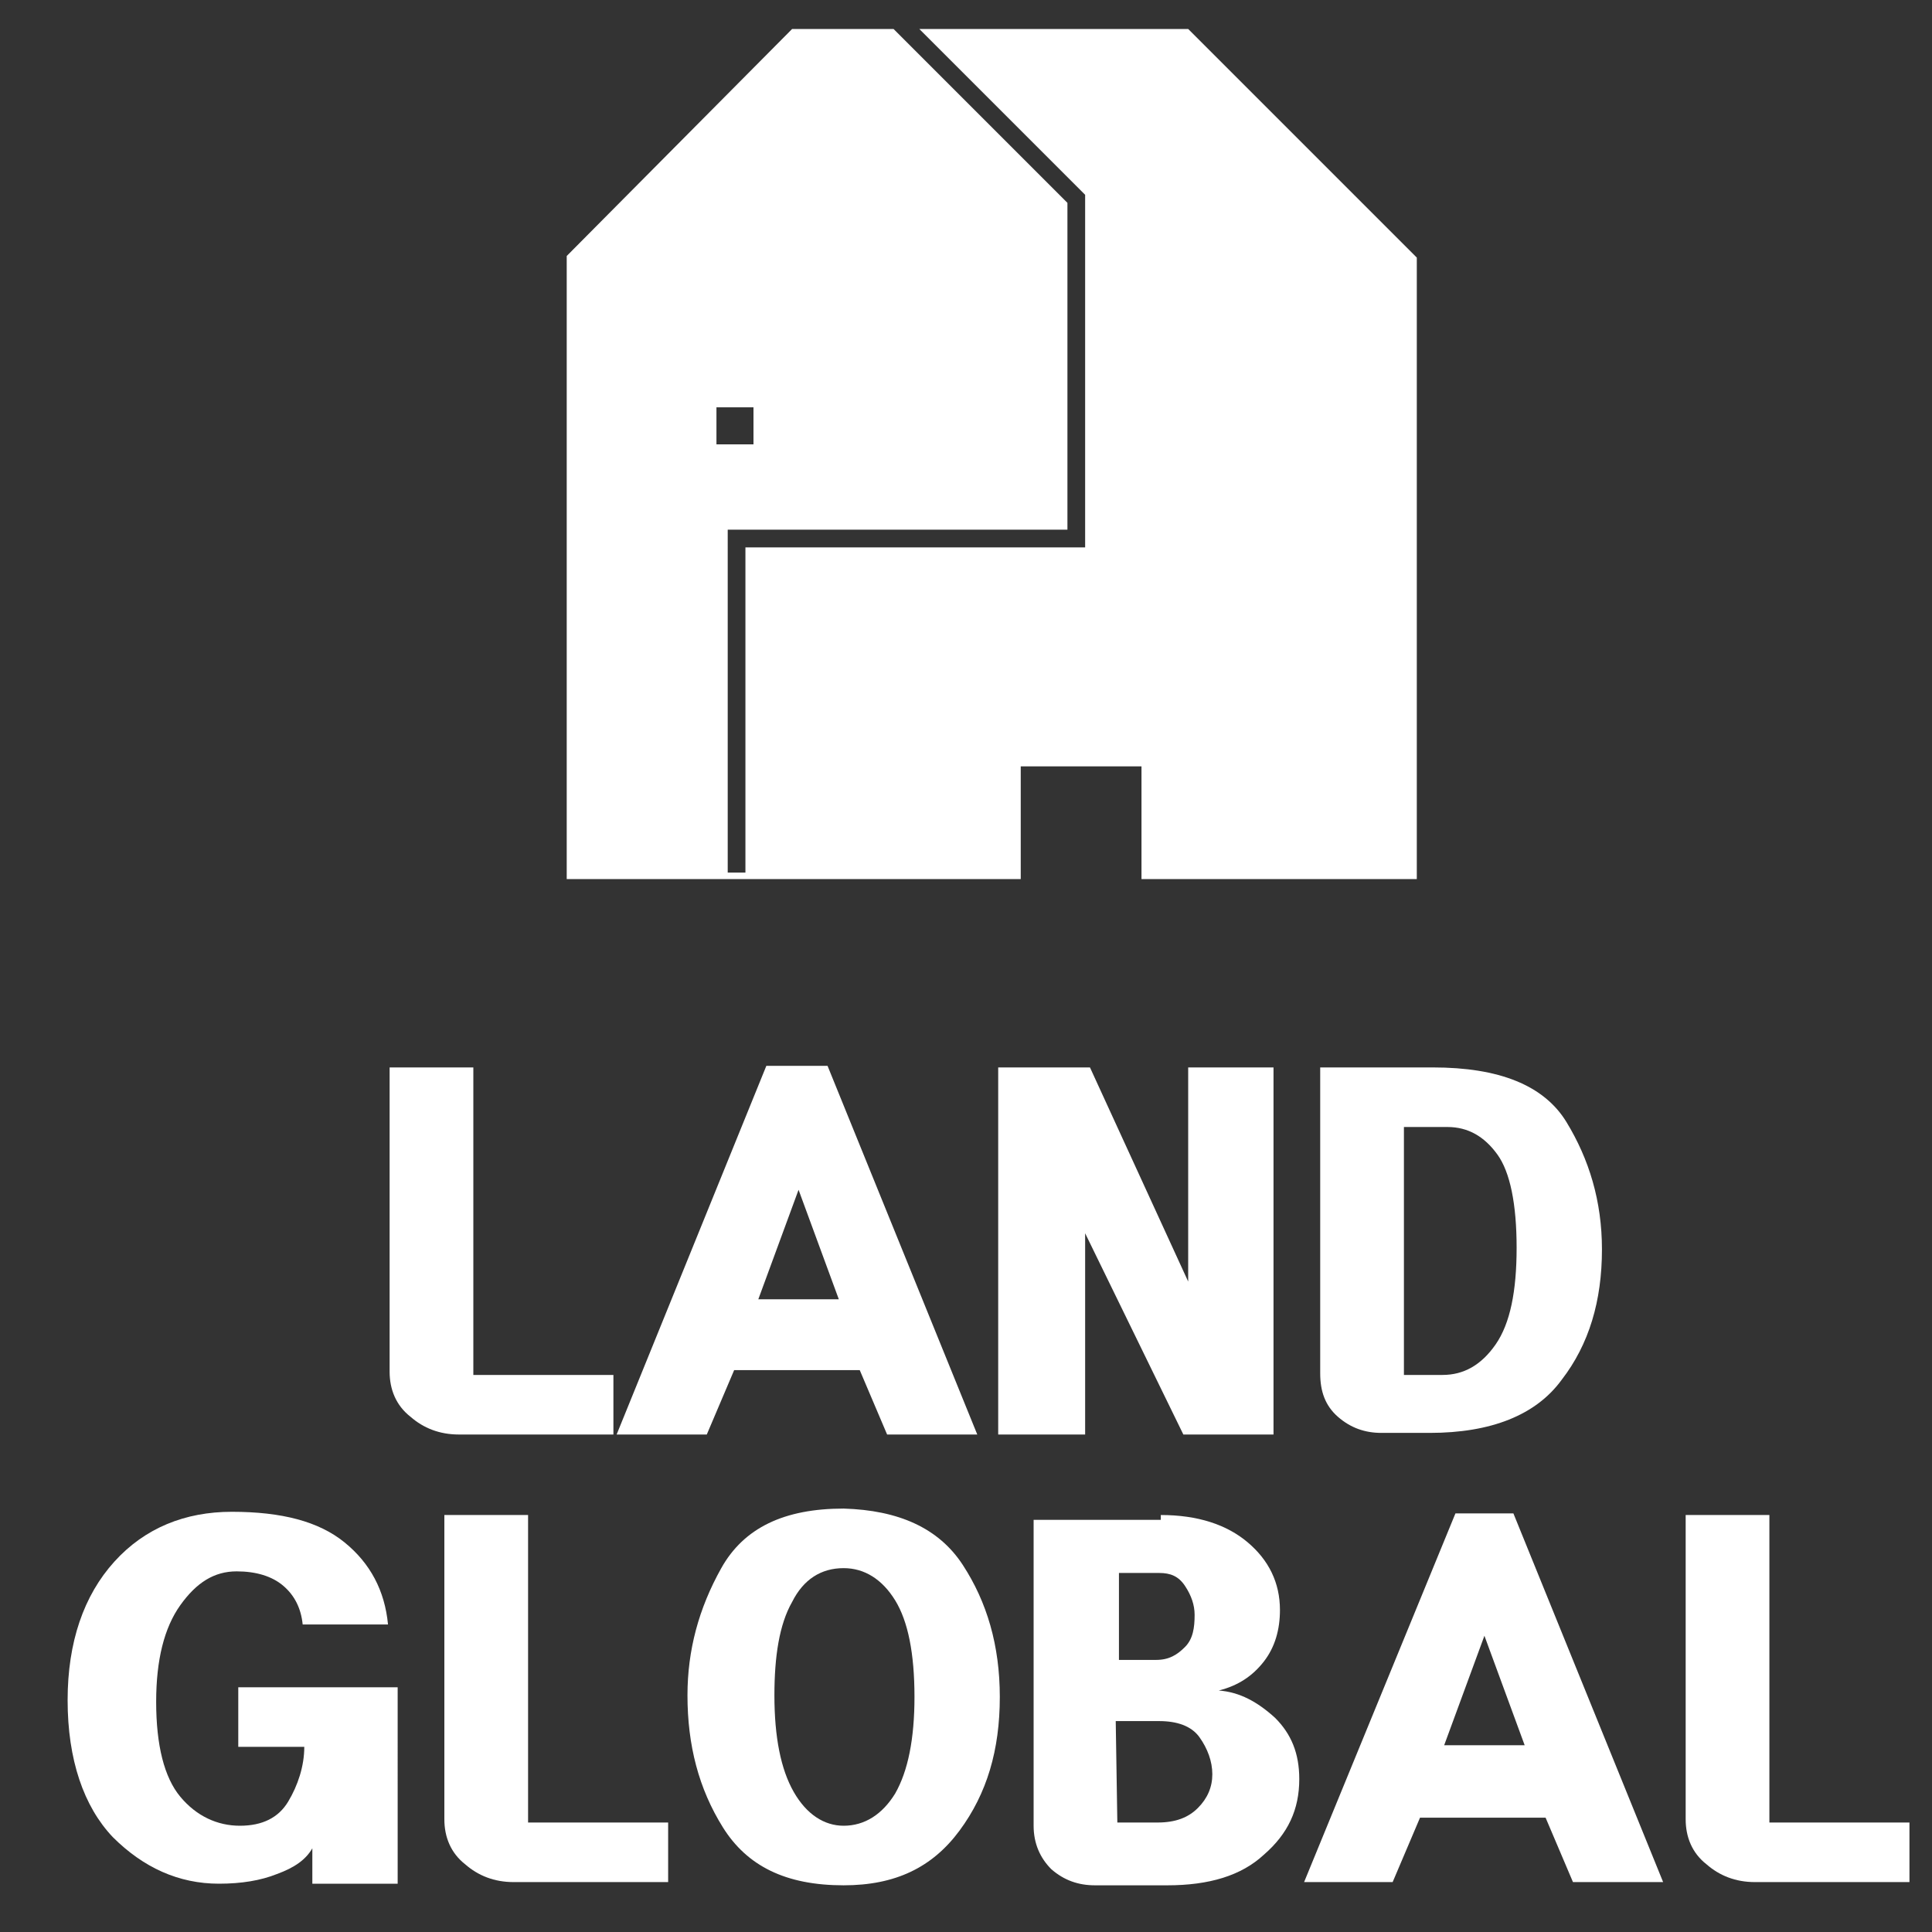 <?xml version="1.0" encoding="utf-8"?>
<!-- Generator: Adobe Illustrator 22.0.1, SVG Export Plug-In . SVG Version: 6.00 Build 0)  -->
<svg version="1.1" id="Layer_1" xmlns="http://www.w3.org/2000/svg" xmlns:xlink="http://www.w3.org/1999/xlink" x="0px" y="0px"
	 viewBox="0 0 120 120" style="enable-background:new 0 0 120 120;" xml:space="preserve">
<rect x="0" y="0" width="120" height="120" fill="#333333" stroke="none"/>
<style type="text/css">
	.st0{fill:#FFFFFF;}
</style>
<path class="st0" d="M73.8,1.8H57.1l10.3,10.3V34H46.3v20.2h-1.1V32.9h21.1V12.6L55.5,1.8h-6.3l-14,14.1v38.7h28.2v-7h7.5v7H88V16
	L73.8,1.8z M44.5,25.3h2.3v2.3h-2.3V25.3z"/>
<g>
	<path class="st0" d="M29.4,66.3v19.1h8.7v3.7h-9.6c-1.2,0-2.2-0.4-3-1.1c-0.9-0.7-1.3-1.7-1.3-2.8V66.3H29.4z"/>
	<path class="st0" d="M51.4,66.2l9.3,22.9h-5.6l-1.7-4h-7.8l-1.7,4h-5.6l9.3-22.9H51.4z M52.1,80.7l-2.5-6.8l-2.5,6.8H52.1z"/>
	<path class="st0" d="M67.7,66.3l6.1,13.3V66.3h5.3v22.8h-5.6l-6.1-12.5v12.5H62V66.3H67.7z"/>
	<path class="st0" d="M89,66.3c4.1,0,6.9,1.1,8.3,3.4s2.2,4.9,2.2,7.9c0,3.2-0.8,5.9-2.5,8.1c-1.6,2.2-4.4,3.3-8.2,3.3h-3
		c-1,0-1.9-0.3-2.7-1c-0.8-0.7-1.1-1.6-1.1-2.7v-19C82,66.3,89,66.3,89,66.3z M87.2,85.4h2.4c1.3,0,2.4-0.6,3.3-1.9s1.3-3.3,1.3-6
		s-0.4-4.7-1.2-5.8c-0.8-1.1-1.8-1.7-3.1-1.7h-2.7L87.2,85.4L87.2,85.4z"/>
	<path class="st0" d="M21.4,95.8c1.6,1.3,2.5,3,2.7,5.1h-5.3c-0.1-1-0.5-1.8-1.2-2.4s-1.7-0.9-2.9-0.9c-1.4,0-2.5,0.7-3.5,2.1
		s-1.5,3.4-1.5,6c0,2.7,0.5,4.7,1.5,5.9c1,1.2,2.3,1.8,3.7,1.8s2.4-0.5,3-1.5c0.6-1,1-2.2,1-3.4h-4.1v-3.7h9.9V117h-5.3v-2.2
		c-0.4,0.7-1.1,1.2-2.2,1.6c-1,0.4-2.2,0.6-3.6,0.6c-2.5,0-4.7-1-6.6-2.9c-1.8-1.9-2.8-4.8-2.8-8.5c0-3.6,1-6.5,2.9-8.6
		s4.4-3.1,7.3-3.1C17.5,93.9,19.8,94.5,21.4,95.8z"/>
	<path class="st0" d="M32.8,94.1v19.1h8.7v3.7h-9.6c-1.2,0-2.2-0.4-3-1.1c-0.9-0.7-1.3-1.7-1.3-2.8V94.1H32.8z"/>
	<path class="st0" d="M59.8,97.2c1.5,2.3,2.3,5,2.3,8.2c0,3.3-0.8,6-2.5,8.3s-4,3.4-7.2,3.4c-3.6,0-6-1.2-7.5-3.6s-2.2-5.1-2.2-8.2
		c0-2.8,0.7-5.4,2.1-7.9c1.4-2.5,3.9-3.7,7.6-3.7C55.8,93.8,58.3,94.9,59.8,97.2z M49.2,99.5c-0.8,1.4-1.1,3.4-1.1,5.8
		c0,2.6,0.4,4.6,1.2,6s1.9,2.1,3.1,2.1c1.3,0,2.4-0.7,3.2-2c0.8-1.4,1.2-3.4,1.2-6c0-2.7-0.4-4.7-1.2-6s-1.9-2-3.2-2
		C51,97.4,49.9,98.1,49.2,99.5z"/>
	<path class="st0" d="M72.1,94.1c2.3,0,4.1,0.6,5.4,1.7s2,2.5,2,4.2c0,1.2-0.3,2.3-1,3.2c-0.7,0.9-1.6,1.5-2.8,1.8
		c1.3,0.1,2.4,0.7,3.5,1.7c1,1,1.5,2.2,1.5,3.8c0,1.9-0.7,3.4-2.2,4.7c-1.4,1.3-3.4,1.9-6,1.9H68c-1,0-1.9-0.3-2.7-1
		c-0.7-0.7-1.1-1.6-1.1-2.7v-19h7.9V94.1z M69.4,103.1h2.4c0.8,0,1.3-0.3,1.8-0.8s0.6-1.2,0.6-2c0-0.6-0.2-1.2-0.6-1.8
		c-0.4-0.6-0.9-0.8-1.6-0.8h-2.5v5.4H69.4z M69.4,113.2h2.5c1.1,0,1.9-0.3,2.5-0.9s0.9-1.3,0.9-2.1c0-0.8-0.3-1.6-0.8-2.3
		c-0.5-0.7-1.4-1-2.5-1h-2.7L69.4,113.2L69.4,113.2z"/>
	<path class="st0" d="M94,94l9.3,22.9h-5.6l-1.7-4h-7.8l-1.7,4H81L90.4,94H94z M94.7,108.4l-2.5-6.8l-2.5,6.8H94.7z"/>
	<path class="st0" d="M109.9,94.1v19.1h8.7v3.7H109c-1.2,0-2.2-0.4-3-1.1c-0.9-0.7-1.3-1.7-1.3-2.8V94.1H109.9z"/>
</g>
</svg>
